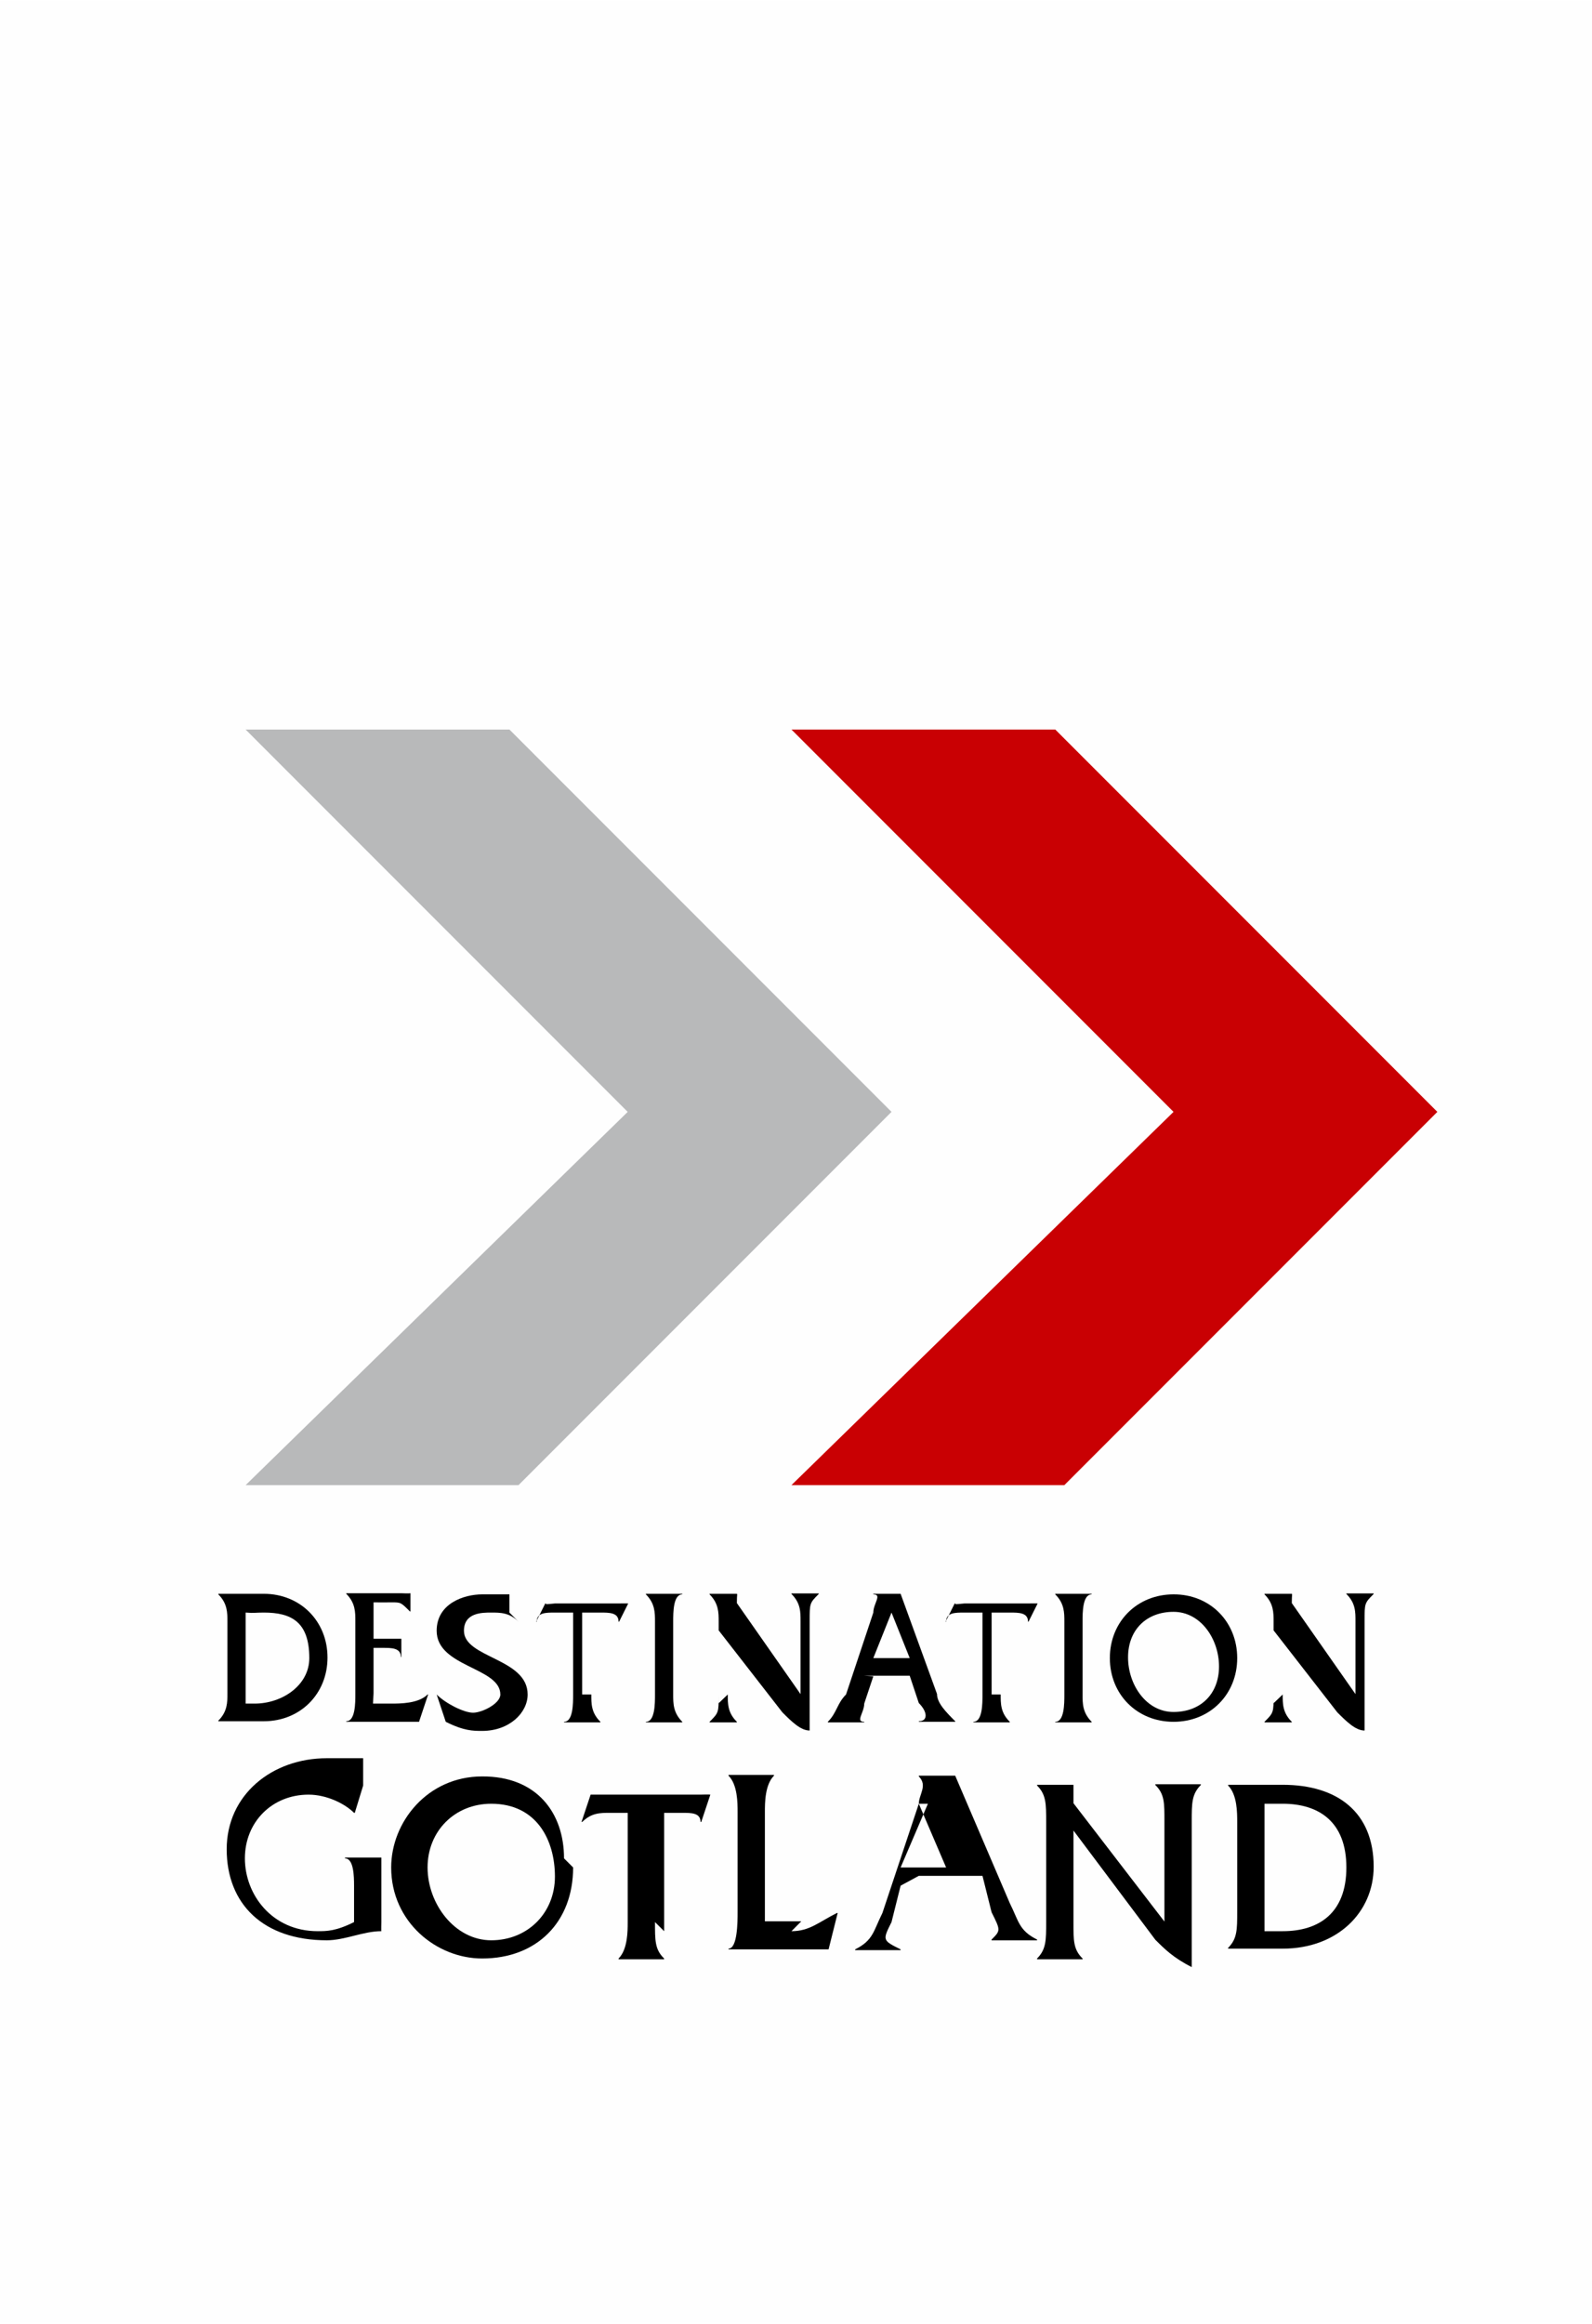 <?xml version="1.0" encoding="UTF-8"?>
<!DOCTYPE svg PUBLIC "-//W3C//DTD SVG 1.1//EN" "http://www.w3.org/Graphics/SVG/1.1/DTD/svg11.dtd">
<!-- Creator: CorelDRAW X5 -->
<svg xmlns="http://www.w3.org/2000/svg" xml:space="preserve" width="3.684mm" height="5.374mm" style="shape-rendering:geometricPrecision; text-rendering:geometricPrecision; image-rendering:optimizeQuality; fill-rule:evenodd; clip-rule:evenodd"
viewBox="0 0 0.175 0.255"
 xmlns:xlink="http://www.w3.org/1999/xlink">
 <defs>
  <style type="text/css">
   <![CDATA[
    .fil0 {fill:#FEFEFE}
    .fil1 {fill:black}
    .fil2 {fill:#B8B9BA}
    .fil3 {fill:#C90003}
   ]]>
  </style>
 </defs>
 <g id="Skikt_x0020_1">
  <g id="_148750152">
   <rect id="_477561848" class="fil0" width="0.175" height="0.255"/>
   <path id="_477560792" class="fil1" d="M0.025 0.178c0,-0.001 0,-0.002 -0.001,-0.003l0 0 0 -6.16628e-005 0.005 0 0 0c0.004,0 0.007,0.003 0.007,0.007 0,0.004 -0.003,0.007 -0.007,0.007l0 0 -0.005 0 0 -6.16628e-005 0 0c0.001,-0.001 0.001,-0.002 0.001,-0.003l0 0 0 -0.008 0 0zm0.002 0.009c0,0 0.001,0 0.001,0 0.003,0 0.006,-0.002 0.006,-0.005 0,-0.004 -0.002,-0.005 -0.005,-0.005 -0.001,0 -0.001,8.06359e-005 -0.002,0l0 0 0 0.01 0 0z"/>
   <path id="_477560768" class="fil1" d="M0.041 0.187l0.002 0 0 0c0.001,0 0.003,-0 0.004,-0.001l0 0 6.16628e-005 0 -0.001 0.003 -0.008 0 0 -6.16628e-005 0 0c0.001,-0 0.001,-0.002 0.001,-0.003l0 0 0 -0.008 0 0c0,-0.001 0,-0.002 -0.001,-0.003l0 0 0 -6.16628e-005 0.006 0 0 0c0,0 0.001,4.26896e-005 0.001,-0l0 0 5.69195e-005 0 0 0.002 -5.69195e-005 0 0 0c-0.001,-0.001 -0.001,-0.001 -0.002,-0.001 -0.001,0 -0.001,1.89732e-005 -0.002,0l0 0 0 0.004 0.002 0 0 0c0,0 0.001,0 0.001,-0l0 0 5.69195e-005 0 0 0.002 -5.69195e-005 0 0 0c-0,-0.001 -0.001,-0.001 -0.002,-0.001l0 0 -0.001 0 0 0.005 0 0z"/>
   <path id="_477561248" class="fil1" d="M0.057 0.178c-0.001,-0.001 -0.002,-0.001 -0.003,-0.001 -0.001,0 -0.003,0 -0.003,0.002 0,0.003 0.007,0.003 0.007,0.007 0,0.002 -0.002,0.004 -0.005,0.004 -0.001,0 -0.002,-0 -0.004,-0.001l0 0 -0.001 -0.003 0 0c0.001,0.001 0.003,0.002 0.004,0.002 0.001,0 0.003,-0.001 0.003,-0.002 0,-0.003 -0.007,-0.003 -0.007,-0.007 0,-0.003 0.003,-0.004 0.005,-0.004 0.001,0 0.002,0 0.003,0l0 0 0 0.002 0 0z"/>
   <path id="_477560960" class="fil1" d="M0.065 0.186c0,0.001 -1.89732e-005,0.002 0.001,0.003l0 0 0 6.16628e-005 -0.004 0 0 -6.16628e-005 0 0c0.001,-0 0.001,-0.002 0.001,-0.003l0 0 0 -0.009 -0.002 0 0 0c-0.001,0 -0.002,0 -0.002,0.001l0 0 -6.16628e-005 0 0.001 -0.002 5.69195e-005 0 0 0c0,9.96091e-005 0,9.96091e-005 0.001,0l0 0 0 0 0.007 0 0 0c0,0 0.001,-1.89732e-005 0.001,-0l0 0 6.16628e-005 0 -0.001 0.002 -6.16628e-005 0 0 0c-0,-0.001 -0.001,-0.001 -0.002,-0.001l0 0 -0.002 0 0 0.009 0 0z"/>
   <path id="_477560936" class="fil1" d="M0.072 0.178c0,-0.001 0,-0.002 -0.001,-0.003l0 0 0 -6.16628e-005 0.004 0 0 6.16628e-005 0 0c-0.001,0 -0.001,0.002 -0.001,0.003l0 0 0 0.008 0 0c0,0.001 -0,0.002 0.001,0.003l0 0 0 6.16628e-005 -0.004 0 0 -6.16628e-005 0 0c0.001,-0 0.001,-0.002 0.001,-0.003l0 0 0 -0.008 0 0z"/>
   <path id="_477561176" class="fil1" d="M0.08 0.186c0,0.001 -1.89732e-005,0.002 0.001,0.003l0 0 0 6.16628e-005 -0.003 0 0 -6.16628e-005 0 0c0.001,-0.001 0.001,-0.001 0.001,-0.003l0 0 0 -0.008 0 0c0,-0.001 0,-0.002 -0.001,-0.003l0 0 0 -6.16628e-005 0.003 0 0 1.89732e-005 0 0c8.06359e-005,0 0,0 0,0.001l0 0 0 0 0.007 0.01 0 -0.008 0 0c0,-0.001 1.89732e-005,-0.002 -0.001,-0.003l0 0 0 -6.16628e-005 0.003 0 0 6.16628e-005 0 0c-0.001,0.001 -0.001,0.001 -0.001,0.003l0 0 0 0.012 0 0c-0.001,-0 -0.002,-0.001 -0.003,-0.002l0 0 -0.007 -0.009 0 0.008 0 0z"/>
   <path id="_477561080" class="fil1" d="M0.096 0.184l-0.001 0.003 0 0c-0,0.001 -0.001,0.002 0,0.002l0 0 0 6.16628e-005 -0.004 0 0 -6.16628e-005 0 0c0.001,-0.001 0.001,-0.002 0.002,-0.003l0 0 0.003 -0.009 0 0c0,-0.001 0.001,-0.002 -0,-0.002l0 0 0 -6.16628e-005 0.003 0 0.004 0.011 0 0c0,0.001 0.001,0.002 0.002,0.003l0 0 0 6.16628e-005 -0.004 0 0 -6.16628e-005 0 0c0.001,-0 0.001,-0.001 0,-0.002l0 0 -0.001 -0.003 -0.005 0 0 0zm0.002 -0.007l-0.002 0.005 0.004 0 -0.002 -0.005 0 0z"/>
   <path id="_477561104" class="fil1" d="M0.11 0.186c0,0.001 -1.89732e-005,0.002 0.001,0.003l0 0 0 6.16628e-005 -0.004 0 0 -6.16628e-005 0 0c0.001,-0 0.001,-0.002 0.001,-0.003l0 0 0 -0.009 -0.002 0 0 0c-0.001,0 -0.002,0 -0.002,0.001l0 0 -5.69195e-005 0 0.001 -0.002 6.16628e-005 0 0 0c0,9.96091e-005 0,9.96091e-005 0.001,0l0 0 0 0 0.007 0 0 0c0,0 0.001,-1.89732e-005 0.001,-0l0 0 5.69195e-005 0 -0.001 0.002 -5.69195e-005 0 0 0c-0,-0.001 -0.001,-0.001 -0.002,-0.001l0 0 -0.002 0 0 0.009 0 0z"/>
   <path id="_477560168" class="fil1" d="M0.117 0.178c0,-0.001 0,-0.002 -0.001,-0.003l0 0 0 -6.16628e-005 0.004 0 0 6.16628e-005 0 0c-0.001,0 -0.001,0.002 -0.001,0.003l0 0 0 0.008 0 0c0,0.001 -0,0.002 0.001,0.003l0 0 0 6.16628e-005 -0.004 0 0 -6.16628e-005 0 0c0.001,-0 0.001,-0.002 0.001,-0.003l0 0 0 -0.008 0 0z"/>
   <path id="_477560024" class="fil1" d="M0.136 0.182c0,0.004 -0.003,0.007 -0.007,0.007 -0.004,0 -0.007,-0.003 -0.007,-0.007 0,-0.004 0.003,-0.007 0.007,-0.007 0.004,-1.89732e-005 0.007,0.003 0.007,0.007l0 0 0 0zm-0.012 -8.06359e-005c0,0.003 0.002,0.006 0.005,0.006 0.003,0 0.005,-0.002 0.005,-0.005 0,-0.003 -0.002,-0.006 -0.005,-0.006 -0.003,0 -0.005,0.002 -0.005,0.005l0 0 0 0z"/>
   <path id="_477560528" class="fil1" d="M0.141 0.186c0,0.001 -1.89732e-005,0.002 0.001,0.003l0 0 0 6.16628e-005 -0.003 0 0 -6.16628e-005 0 0c0.001,-0.001 0.001,-0.001 0.001,-0.003l0 0 0 -0.008 0 0c0,-0.001 0,-0.002 -0.001,-0.003l0 0 0 -6.16628e-005 0.003 0 0 1.89732e-005 0 0c8.06359e-005,0 0,0 0,0.001l0 0 0 0 0.007 0.01 0 -0.008 0 0c0,-0.001 1.89732e-005,-0.002 -0.001,-0.003l0 0 0 -6.16628e-005 0.003 0 0 6.16628e-005 0 0c-0.001,0.001 -0.001,0.001 -0.001,0.003l0 0 0 0.012 0 0c-0.001,-0 -0.002,-0.001 -0.003,-0.002l0 0 -0.007 -0.009 0 0.008 0 0z"/>
   <path id="_477560336" class="fil1" d="M0.039 0.199l-8.06359e-005 0 0 0c-0.001,-0.001 -0.003,-0.002 -0.005,-0.002 -0.004,0 -0.007,0.003 -0.007,0.007 0,0.004 0.003,0.008 0.008,0.008 0.001,0 0.002,-0 0.004,-0.001l0 0 0 -0.004 0 0c0,-0.001 -2.84597e-005,-0.003 -0.001,-0.003l0 0 0 -8.53792e-005 0.004 0 0 8.53792e-005 0 0c-0,0 -0,0.001 -0,0.001l0 0 0 0.006 0 0c0,0 -2.84597e-005,0.001 0,0.001 -0.002,0 -0.004,0.001 -0.006,0.001 -0.007,0 -0.011,-0.004 -0.011,-0.01 0,-0.006 0.005,-0.01 0.011,-0.01 0.001,0 0.003,0 0.004,0l0 0 0 0.003 0 0z"/>
   <path id="_477560216" class="fil1" d="M0.063 0.205c0,0.006 -0.004,0.01 -0.01,0.01 -0.005,0 -0.01,-0.004 -0.01,-0.01 0,-0.005 0.004,-0.01 0.01,-0.01 0.006,-2.84597e-005 0.009,0.004 0.009,0.009l0 0 0 0zm-0.016 -0c0,0.004 0.003,0.008 0.007,0.008 0.004,0 0.007,-0.003 0.007,-0.007 0,-0.004 -0.002,-0.008 -0.007,-0.008 -0.004,0 -0.007,0.003 -0.007,0.007l0 0 0 0z"/>
   <path id="_477559808" class="fil1" d="M0.072 0.211c0,0.002 -2.37164e-005,0.003 0.001,0.004l0 0 0 8.53792e-005 -0.005 0 0 -8.53792e-005 0 0c0.001,-0.001 0.001,-0.003 0.001,-0.004l0 0 0 -0.012 -0.002 0 0 0c-0.001,0 -0.002,0 -0.003,0.001l0 0 -7.58926e-005 0 0.001 -0.003 8.06359e-005 0 0 0c0,0 0.001,0 0.001,0l0 0 0.001 0 0.01 0 0 0c0,0 0.001,-2.84597e-005 0.001,-0l0 0 8.06359e-005 0 -0.001 0.003 -8.06359e-005 0 0 0c-0,-0.001 -0.001,-0.001 -0.002,-0.001l0 0 -0.002 0 0 0.013 0 0z"/>
   <path id="_477559856" class="fil1" d="M0.087 0.212c0.002,0 0.003,-0.001 0.005,-0.002l0 0 8.06359e-005 0 -0.001 0.004 -0.011 0 0 -8.53792e-005 0 0c0.001,-0 0.001,-0.003 0.001,-0.004l0 0 0 -0.011 0 0c0,-0.001 0,-0.003 -0.001,-0.004l0 0 0 -8.06359e-005 0.005 0 0 8.06359e-005 0 0c-0.001,0.001 -0.001,0.003 -0.001,0.004l0 0 0 0.012 0.004 0 0 0z"/>
   <path id="_477559928" class="fil1" d="M0.099 0.207l-0.001 0.004 0 0c-0.001,0.002 -0.001,0.002 0.001,0.003l0 0 0 8.53792e-005 -0.005 0 0 -8.53792e-005 0 0c0.002,-0.001 0.002,-0.002 0.003,-0.004l0 0 0.004 -0.012 0 0c0,-0.001 0.001,-0.002 -0,-0.003l0 0 0 -8.06359e-005 0.004 0 0.006 0.014 0 0c0.001,0.002 0.001,0.003 0.003,0.004l0 0 0 8.53792e-005 -0.005 0 0 -8.53792e-005 0 0c0.001,-0.001 0.001,-0.001 0,-0.003l0 0 -0.001 -0.004 -0.007 0 0 0zm0.003 -0.009l-0.003 0.007 0.005 0 -0.003 -0.007 0 0z"/>
   <path id="_474014888" class="fil1" d="M0.118 0.211c0,0.002 -2.37164e-005,0.003 0.001,0.004l0 0 0 8.53792e-005 -0.005 0 0 -8.53792e-005 0 0c0.001,-0.001 0.001,-0.002 0.001,-0.004l0 0 0 -0.011 0 0c0,-0.002 0,-0.003 -0.001,-0.004l0 0 0 -8.06359e-005 0.004 0 0 2.37164e-005 0 0c0,0 0,0 0,0.001l0 0 0 0.001 0.01 0.013 0 -0.011 0 0c0,-0.002 2.37164e-005,-0.003 -0.001,-0.004l0 0 0 -8.06359e-005 0.005 0 0 8.06359e-005 0 0c-0.001,0.001 -0.001,0.002 -0.001,0.004l0 0 0 0.016 0 0c-0.002,-0.001 -0.003,-0.002 -0.004,-0.003l0 0 -0.009 -0.012 0 0.011 0 0z"/>
   <path id="_146569144" class="fil1" d="M0.136 0.2c0,-0.001 0,-0.003 -0.001,-0.004l0 0 0 -8.06359e-005 0.006 0 0 0c0.006,0 0.01,0.003 0.01,0.009 0,0.005 -0.004,0.009 -0.01,0.009l0 0 -0.006 0 0 -8.53792e-005 0 0c0.001,-0.001 0.001,-0.002 0.001,-0.004l0 0 0 -0.011 0 0zm0.003 0.012c0.001,0 0.001,0 0.002,0 0.004,0 0.007,-0.002 0.007,-0.007 0,-0.005 -0.003,-0.007 -0.007,-0.007 -0.001,0 -0.002,0 -0.002,0l0 0 0 0.014 0 0z"/>
   <polygon id="_148734336" class="fil2" points="0.027,0.163 0.057,0.163 0.098,0.122 0.056,0.08 0.027,0.08 0.069,0.122 0.027,0.163 "/>
   <polygon id="_474009680" class="fil3" points="0.087,0.163 0.117,0.163 0.158,0.122 0.116,0.08 0.087,0.08 0.129,0.122 0.087,0.163 "/>
  </g>
 </g>
</svg>
